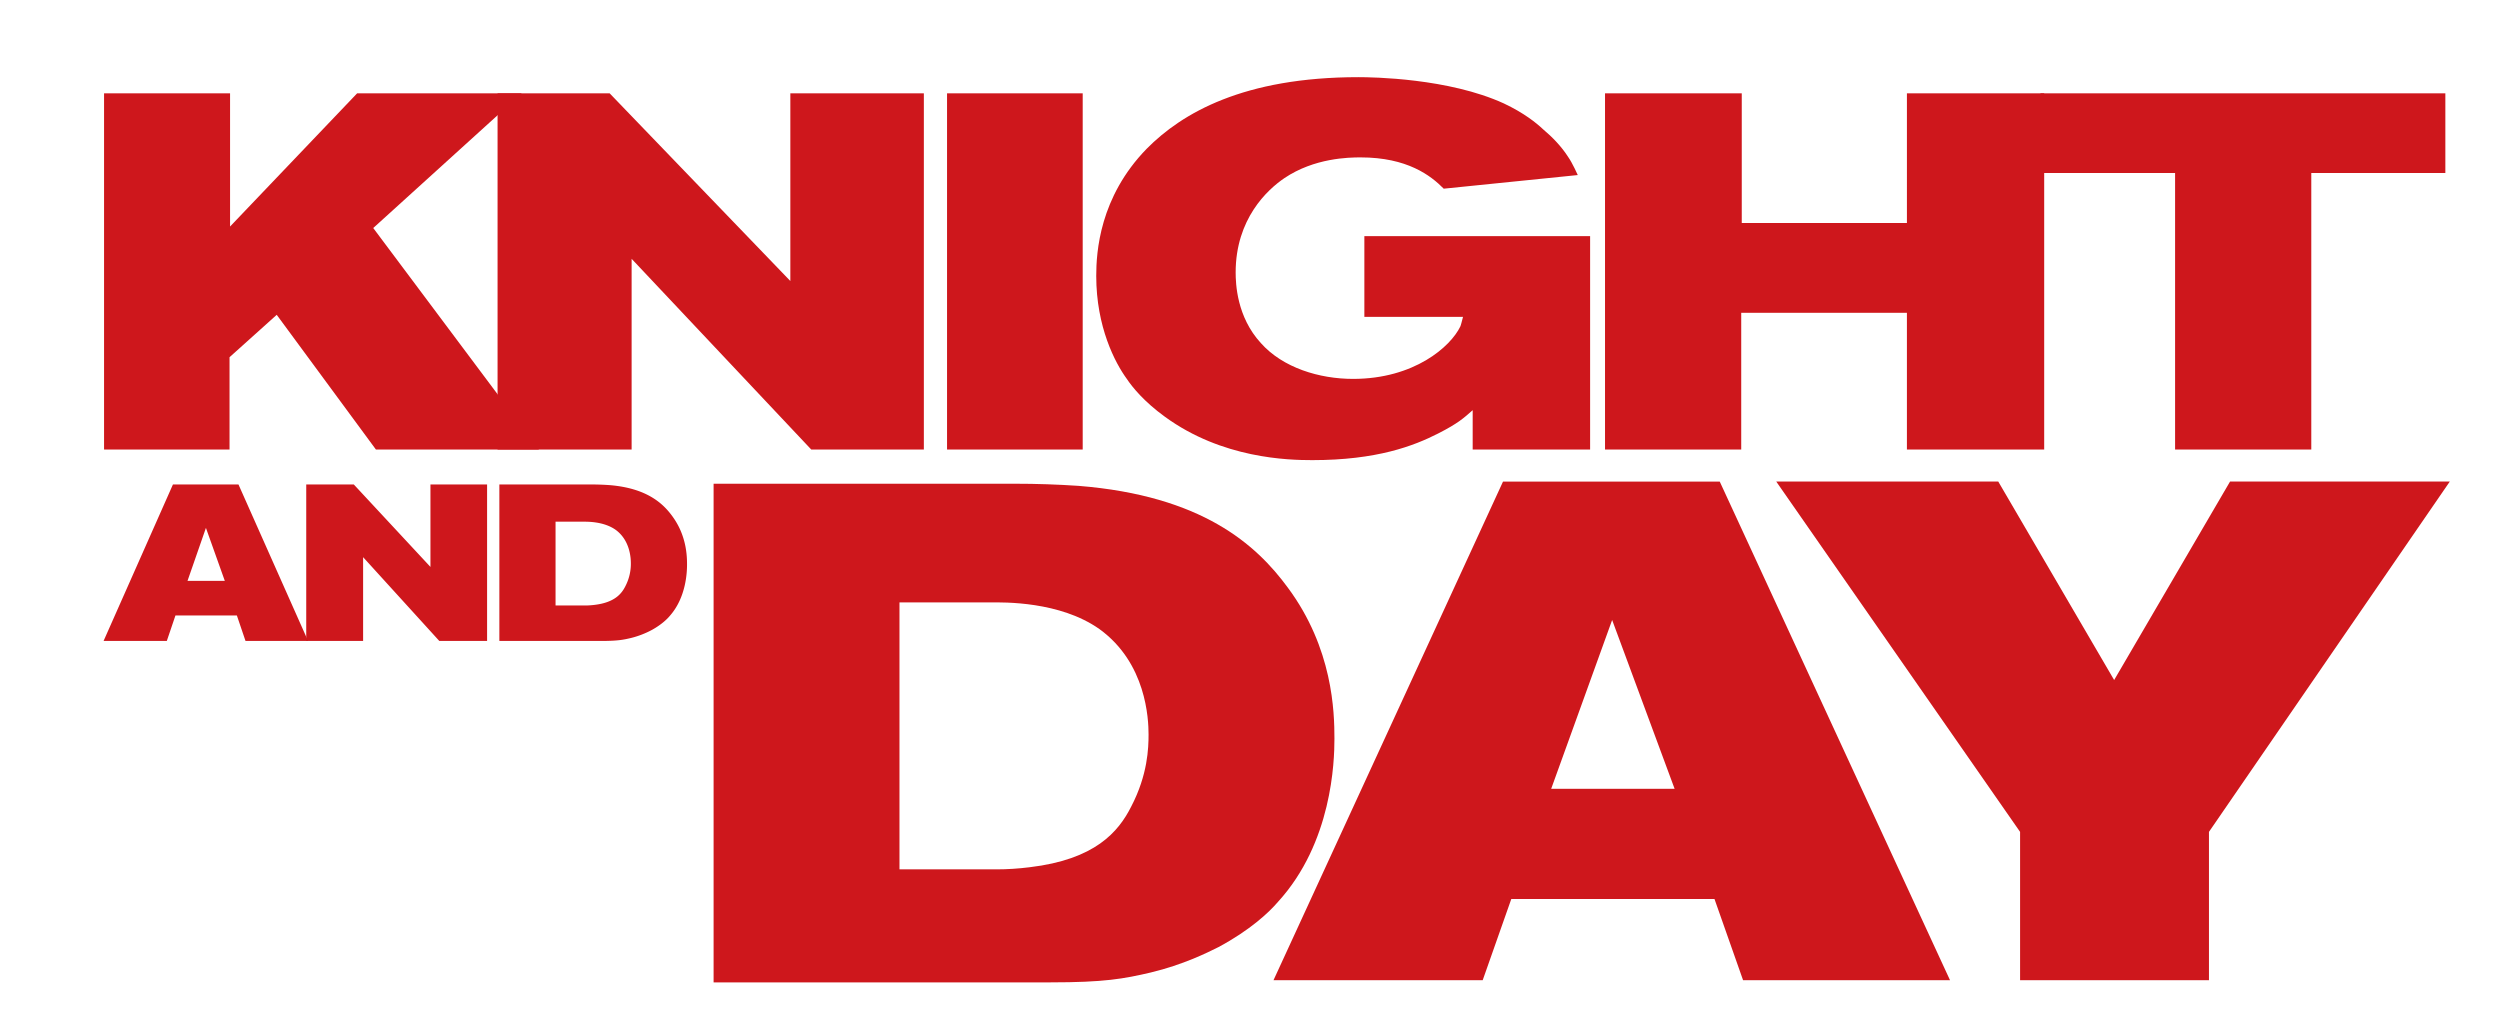 <svg xmlns="http://www.w3.org/2000/svg" width="262" height="108.5" xml:space="preserve"><path fill="#CE171C" d="M39.396 47.111 29 32.993l-4.945 4.442v9.676h-13.15V9.779h13.206v13.96l13.318-13.96h17.252L39.115 23.897 56.48 47.111H39.396z"/><path fill="#CE171C" d="M85.02 47.111 66.194 27.123v19.988H52.145V9.779H63.89L82.828 29.45V9.779H96.82v37.333l-11.8-.001zM99.25 47.111V9.779h14.217v37.332H99.25zM154.337 47.111v-4.124c-.899.793-1.518 1.375-3.597 2.432-2.585 1.322-6.463 2.803-13.207 2.803-2.528 0-9.44-.159-15.454-4.548-2.191-1.586-3.428-3.12-3.989-3.966-1.236-1.692-3.204-5.446-3.204-10.787 0-2.485.338-8.25 5.283-13.326 3.709-3.754 10.171-7.508 22.198-7.508 1.461 0 9.441.105 15.229 2.75 2.135 1.005 3.428 2.063 4.102 2.697 1.011.846 1.967 1.851 2.641 2.908.45.635 1.012 1.904 1.012 1.904l-14.049 1.428c-1.349-1.375-3.821-3.279-8.711-3.279-1.236 0-4.833.053-7.98 2.168-1.798 1.216-5.114 4.283-5.114 9.888 0 1.164.112 4.654 2.642 7.403 2.305 2.591 6.125 3.754 9.666 3.754 6.406 0 10.228-3.384 11.239-5.499.056-.106.168-.582.281-1.004h-10.34v-8.461h23.659v22.368l-12.307-.001zM199.844 47.111v-14.33H182.48v14.33h-14.274V9.779h14.33v13.589h17.309V9.779h14.386v37.333l-14.387-.001z"/><path fill="#CE171C" d="M242.223 18.133v28.978h-14.274V18.133h-14.105V9.779h42.429v8.354h-14.05zM133.933 94.514c-.946 1.11-2.918 2.96-6.23 4.738-1.183.591-3.707 1.85-7.098 2.664-2.839.667-4.89 1.036-10.489 1.036H74.785V50.695h31.625c2.208 0 4.417.075 6.624.223 12.934 1.036 18.612 6.144 21.925 10.659 4.731 6.365 4.89 13.027 4.89 15.84 0 2.368-.237 10.88-5.916 17.097zm-18.69-28.571c-4.18-2.961-10.095-2.813-11.436-2.813h-9.542v27.979h10.173c1.104 0 2.287-.074 3.47-.223 6.861-.814 9.306-3.701 10.647-6.366 1.735-3.33 1.814-6.143 1.814-7.549 0-1.627-.237-7.475-5.126-11.028zM182.674 102.725l-2.997-8.512h-21.293l-2.998 8.512h-21.924l24.054-52.256h22.712l24.133 52.256h-21.687zm-13.722-37.749-6.388 17.689h12.934l-6.546-17.689zM231.499 87.181v15.543h-19.794V87.181l-25.553-36.713h23.266l12.145 20.799 12.146-20.799h23.029l-25.239 36.713z"/><g fill="#CE171C"><path d="m25.73 67.173-.906-2.671h-6.437l-.906 2.671h-6.627l7.271-16.402h6.866l7.295 16.402H25.73zm-4.148-11.849-1.931 5.553h3.91l-1.979-5.553z"/><path d="m46.04 67.173-7.986-8.782v8.782h-5.96V50.771h4.983l8.034 8.643v-8.643h5.936v16.402H46.04zM70.213 64.524c-.286.349-.882.93-1.884 1.487a9.456 9.456 0 0 1-2.145.836c-.858.209-1.479.325-3.171.325h-10.68V50.771h9.56c.667 0 1.335.023 2.002.07 3.91.325 5.626 1.928 6.627 3.345 1.43 1.998 1.479 4.089 1.479 4.972 0 .744-.072 3.415-1.788 5.366zm-5.65-8.967c-1.264-.93-3.051-.883-3.457-.883h-2.884v8.782h3.075c.334 0 .691-.023 1.049-.069 2.074-.256 2.813-1.162 3.218-1.999a5.083 5.083 0 0 0 .549-2.369c-.001-.512-.073-2.347-1.55-3.462z"/></g></svg>